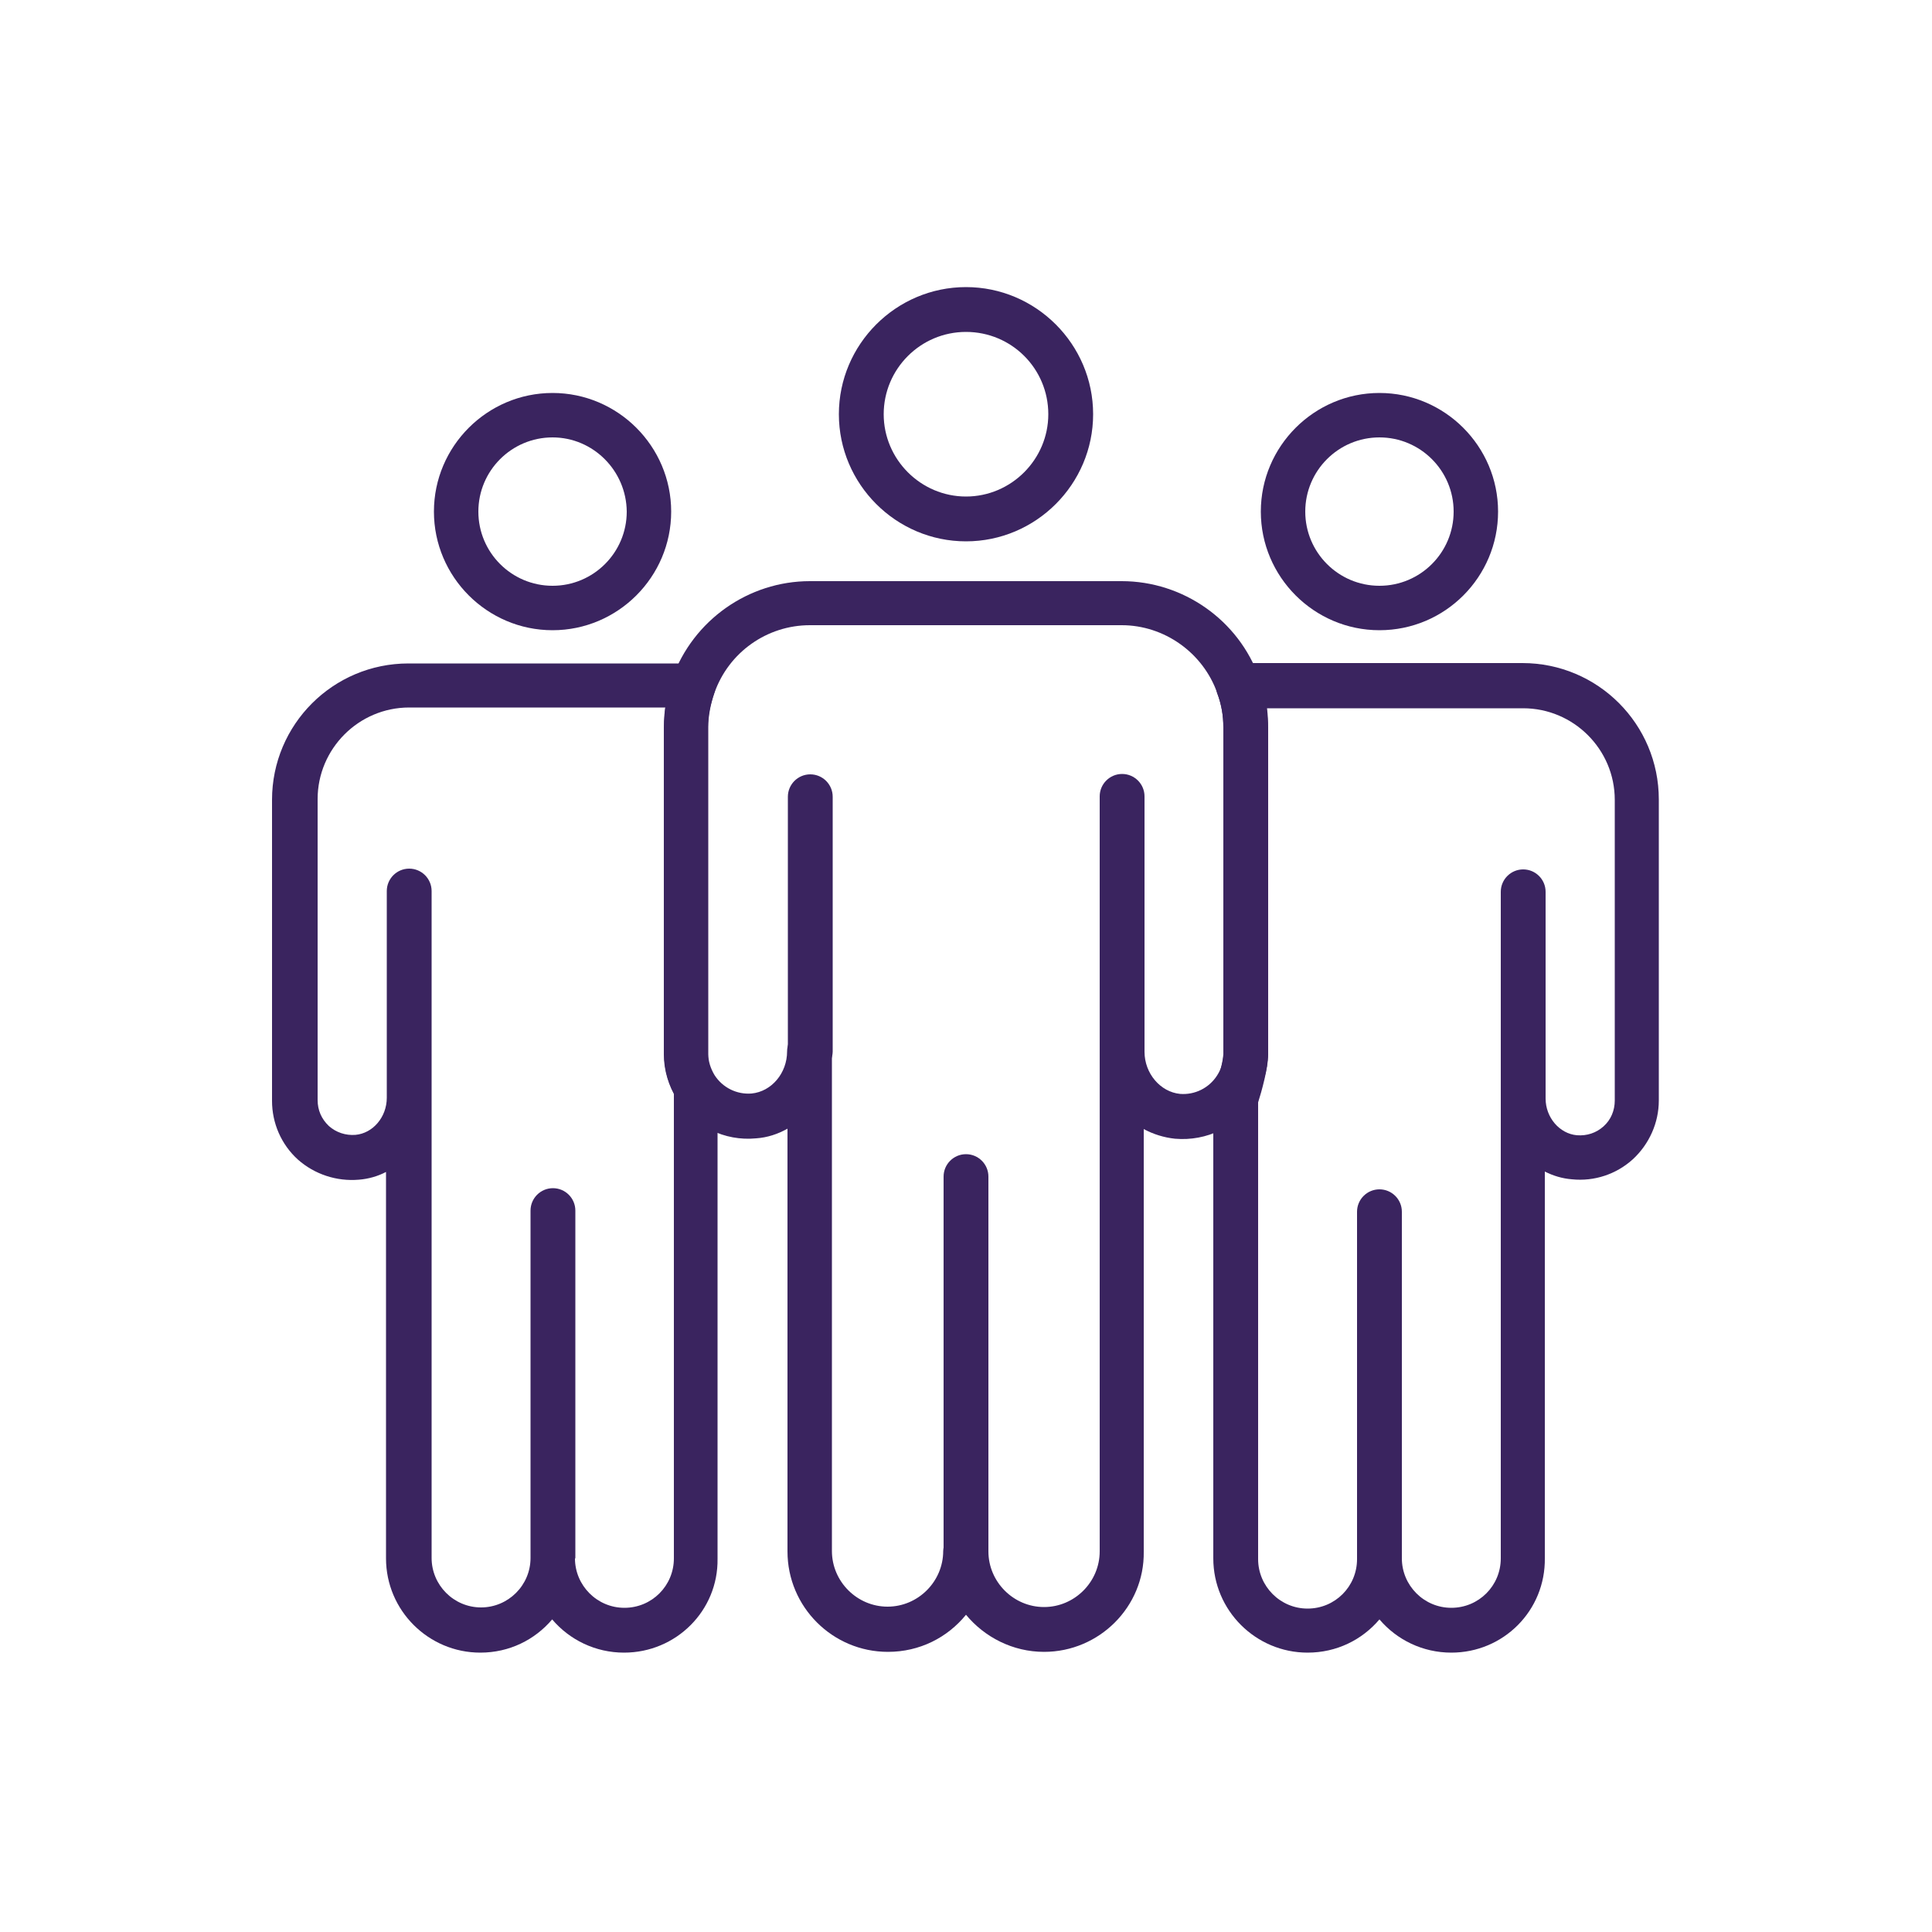 <?xml version="1.0" encoding="utf-8"?>
<!-- Generator: Adobe Illustrator 26.0.1, SVG Export Plug-In . SVG Version: 6.00 Build 0)  -->
<svg version="1.1" id="Ebene_1" xmlns="http://www.w3.org/2000/svg" xmlns:xlink="http://www.w3.org/1999/xlink" x="0px" y="0px"
	 viewBox="0 0 500 500" style="enable-background:new 0 0 500 500;" xml:space="preserve">
<style type="text/css">
	.st0{clip-path:url(#SVGID_00000141415619322854928220000013670457444972446871_);fill:#3A245F;}
</style>
<g>
	<defs>
		<rect id="SVGID_1_" x="70.5" y="74.3" width="359" height="353.4"/>
	</defs>
	<clipPath id="SVGID_00000027606652277948490520000013339554869614699399_">
		<use xlink:href="#SVGID_1_"  style="overflow:visible;"/>
	</clipPath>
	<path style="clip-path:url(#SVGID_00000027606652277948490520000013339554869614699399_);fill:#3A245F;" d="M250,85.9
		c-11.8,0-21.3,9.6-21.3,21.3c0,11.7,9.6,21.3,21.3,21.3c11.7,0,21.3-9.6,21.3-21.3C271.3,95.4,261.8,85.9,250,85.9 M250,140.1
		c-18.1,0-32.9-14.8-32.9-32.9s14.8-32.9,32.9-32.9s32.9,14.8,32.9,32.9S268.1,140.1,250,140.1"/>
	<path style="clip-path:url(#SVGID_00000027606652277948490520000013339554869614699399_);fill:#3A245F;" d="M148.8,403.3
		c0,7,5.7,12.8,12.8,12.8c7.1,0,12.8-5.7,12.8-12.8v-119c0-0.1,0-0.2,0-0.3c0-0.4,0-0.7,0-1.1c-1.7-3.2-2.5-6.6-2.5-10.1v-84.7
		c0-1.7,0.1-3.3,0.3-5h-66.3c-13.1,0-23.7,10.7-23.7,23.7v77.9c0,2.6,1,4.9,2.9,6.7c1.9,1.7,4.4,2.5,6.9,2.3
		c4.5-0.4,8.1-4.6,8.1-9.6v-53.5c0-3.2,2.6-5.8,5.8-5.8c3.2,0,5.8,2.6,5.8,5.8v172.6c0,7,5.7,12.8,12.8,12.8c7,0,12.8-5.7,12.8-12.8
		v-89.9c0-3.2,2.6-5.8,5.8-5.8c3.2,0,5.8,2.6,5.8,5.8V403.3z M161.5,427.7c-7.4,0-14.1-3.3-18.6-8.6c-4.5,5.3-11.1,8.6-18.6,8.6
		c-13.4,0-24.4-10.9-24.4-24.4v-100c-2.1,1.1-4.5,1.8-7,2c-5.8,0.5-11.5-1.4-15.8-5.2c-4.3-3.9-6.7-9.4-6.7-15.2V207
		c0-19.5,15.8-35.3,35.3-35.3h73.7c1.9,0,3.6,0.9,4.7,2.5c1.1,1.5,1.4,3.5,0.7,5.3c-1,2.9-1.6,5.9-1.6,8.8v84.7
		c0,1.9,0.6,3.7,1.6,5.4c0.6,0.9,0.9,2,0.9,3.1l0,2.7c0,0.1,0,0.1,0,0.2v0.7v118.3C185.9,416.8,175,427.7,161.5,427.7"/>
	<path style="clip-path:url(#SVGID_00000027606652277948490520000013339554869614699399_);fill:#3A245F;" d="M143,113.2
		c-10.6,0-19.2,8.6-19.2,19.2c0,10.6,8.6,19.2,19.2,19.2s19.2-8.6,19.2-19.2C162.1,121.8,153.5,113.2,143,113.2 M143,163.1
		c-16.9,0-30.7-13.8-30.7-30.7s13.8-30.7,30.7-30.7s30.7,13.8,30.7,30.7S159.9,163.1,143,163.1"/>
	<path style="clip-path:url(#SVGID_00000027606652277948490520000013339554869614699399_);fill:#3A245F;" d="M362.8,403.3
		c0,7,5.7,12.8,12.8,12.8c7.1,0,12.8-5.7,12.8-12.8V284.7c0-0.1,0-0.3,0-0.4v-53.5c0-3.2,2.6-5.8,5.8-5.8c3.2,0,5.8,2.6,5.8,5.8
		v53.1c0,0.1,0,0.3,0,0.4c0,4.9,3.6,9.1,8.1,9.5c2.6,0.2,5-0.6,6.9-2.3c1.9-1.7,2.9-4.1,2.9-6.7V207c0-13.1-10.7-23.7-23.7-23.7
		h-66.3c0.2,1.7,0.3,3.3,0.3,5v84.7c0,3.3-1.7,9.5-2.6,12.3v118.2c0,7,5.7,12.8,12.8,12.8s12.8-5.7,12.8-12.8v-89.9
		c0-3.2,2.6-5.8,5.8-5.8c3.2,0,5.8,2.6,5.8,5.8V403.3z M375.6,427.7c-7.4,0-14.1-3.3-18.6-8.6c-4.5,5.3-11.1,8.6-18.6,8.6
		c-13.4,0-24.4-10.9-24.4-24.4V284.3c0-0.6,0.1-1.2,0.3-1.7c1.2-3.9,2.3-8.5,2.3-9.7v-84.7c0-3-0.5-5.9-1.6-8.8
		c-0.6-1.8-0.4-3.7,0.7-5.3c1.1-1.5,2.9-2.5,4.7-2.5h73.6c19.5,0,35.3,15.8,35.3,35.3v77.9c0,5.8-2.5,11.3-6.7,15.2
		c-4.3,3.9-10,5.8-15.8,5.2c-2.5-0.2-4.8-0.9-7-2v100C400,416.8,389.1,427.7,375.6,427.7"/>
	<path style="clip-path:url(#SVGID_00000027606652277948490520000013339554869614699399_);fill:#3A245F;" d="M250,395.7
		c3.2,0,5.8,2.6,5.8,5.8c0,7.9,6.5,14.4,14.4,14.4c7.9,0,14.4-6.5,14.4-14.4V272.2c0-3.2,2.6-5.8,5.8-5.8h0c3.2,0,5.8,2.6,5.8,5.8
		c0,5.6,4.1,10.4,9.2,10.9c3.8,0.3,7.5-1.5,9.6-4.8c1.1-1.7,1.6-3.6,1.6-5.5v-84.7c0-3-0.5-5.9-1.6-8.8
		c-3.7-10.4-13.7-17.5-24.7-17.5h-80.7c-11.1,0-21,7-24.7,17.5c-1,2.9-1.6,5.9-1.6,8.8v84.7c0,1.9,0.6,3.7,1.6,5.4
		c2.1,3.3,5.8,5.1,9.6,4.8c5.2-0.5,9.2-5.3,9.2-10.9c0-3.2,2.6-5.8,5.8-5.8s5.8,2.6,5.8,5.8v129.3c0,7.9,6.5,14.4,14.4,14.4
		c7.9,0,14.4-6.5,14.4-14.4C244.2,398.3,246.8,395.7,250,395.7 M270.2,427.5c-8.1,0-15.4-3.8-20.2-9.6c-4.8,5.9-12,9.6-20.2,9.6
		c-14.3,0-26-11.6-26-26V292.1c-2.5,1.4-5.2,2.3-8.1,2.5c-8.2,0.8-16.1-3.1-20.5-10.1c-2.2-3.5-3.4-7.6-3.4-11.6v-84.7
		c0-4.3,0.8-8.6,2.2-12.7c5.4-15,19.7-25.1,35.6-25.1h80.7c15.9,0,30.3,10.1,35.6,25.1c1.5,4.1,2.2,8.4,2.2,12.7v84.7
		c0,4.1-1.2,8.1-3.5,11.7c-4.4,7-12.3,10.8-20.5,10.1c-2.9-0.3-5.7-1.2-8.1-2.5v109.4C296.2,415.8,284.5,427.5,270.2,427.5"/>
	<path style="clip-path:url(#SVGID_00000027606652277948490520000013339554869614699399_);fill:#3A245F;" d="M357,113.2
		c-10.6,0-19.2,8.6-19.2,19.2c0,10.6,8.6,19.2,19.2,19.2c10.6,0,19.2-8.6,19.2-19.2C376.2,121.8,367.6,113.2,357,113.2 M357,163.1
		c-16.9,0-30.7-13.8-30.7-30.7s13.8-30.7,30.7-30.7c16.9,0,30.7,13.8,30.7,30.7S374,163.1,357,163.1"/>
	<path style="clip-path:url(#SVGID_00000027606652277948490520000013339554869614699399_);fill:#3A245F;" d="M250,407.3
		c-3.2,0-5.8-2.6-5.8-5.8v-97c0-3.2,2.6-5.8,5.8-5.8c3.2,0,5.8,2.6,5.8,5.8v97C255.8,404.7,253.2,407.3,250,407.3"/>
	<path style="clip-path:url(#SVGID_00000027606652277948490520000013339554869614699399_);fill:#3A245F;" d="M209.7,278
		c-3.2,0-5.8-2.6-5.8-5.8v-66c0-3.2,2.6-5.8,5.8-5.8c3.2,0,5.8,2.6,5.8,5.8v66C215.4,275.4,212.8,278,209.7,278"/>
	<path style="clip-path:url(#SVGID_00000027606652277948490520000013339554869614699399_);fill:#3A245F;" d="M290.4,278
		c-3.2,0-5.8-2.6-5.8-5.8v-66.1c0-3.2,2.6-5.8,5.8-5.8c3.2,0,5.8,2.6,5.8,5.8v66.1C296.2,275.4,293.6,278,290.4,278"/>
</g>
</svg>
